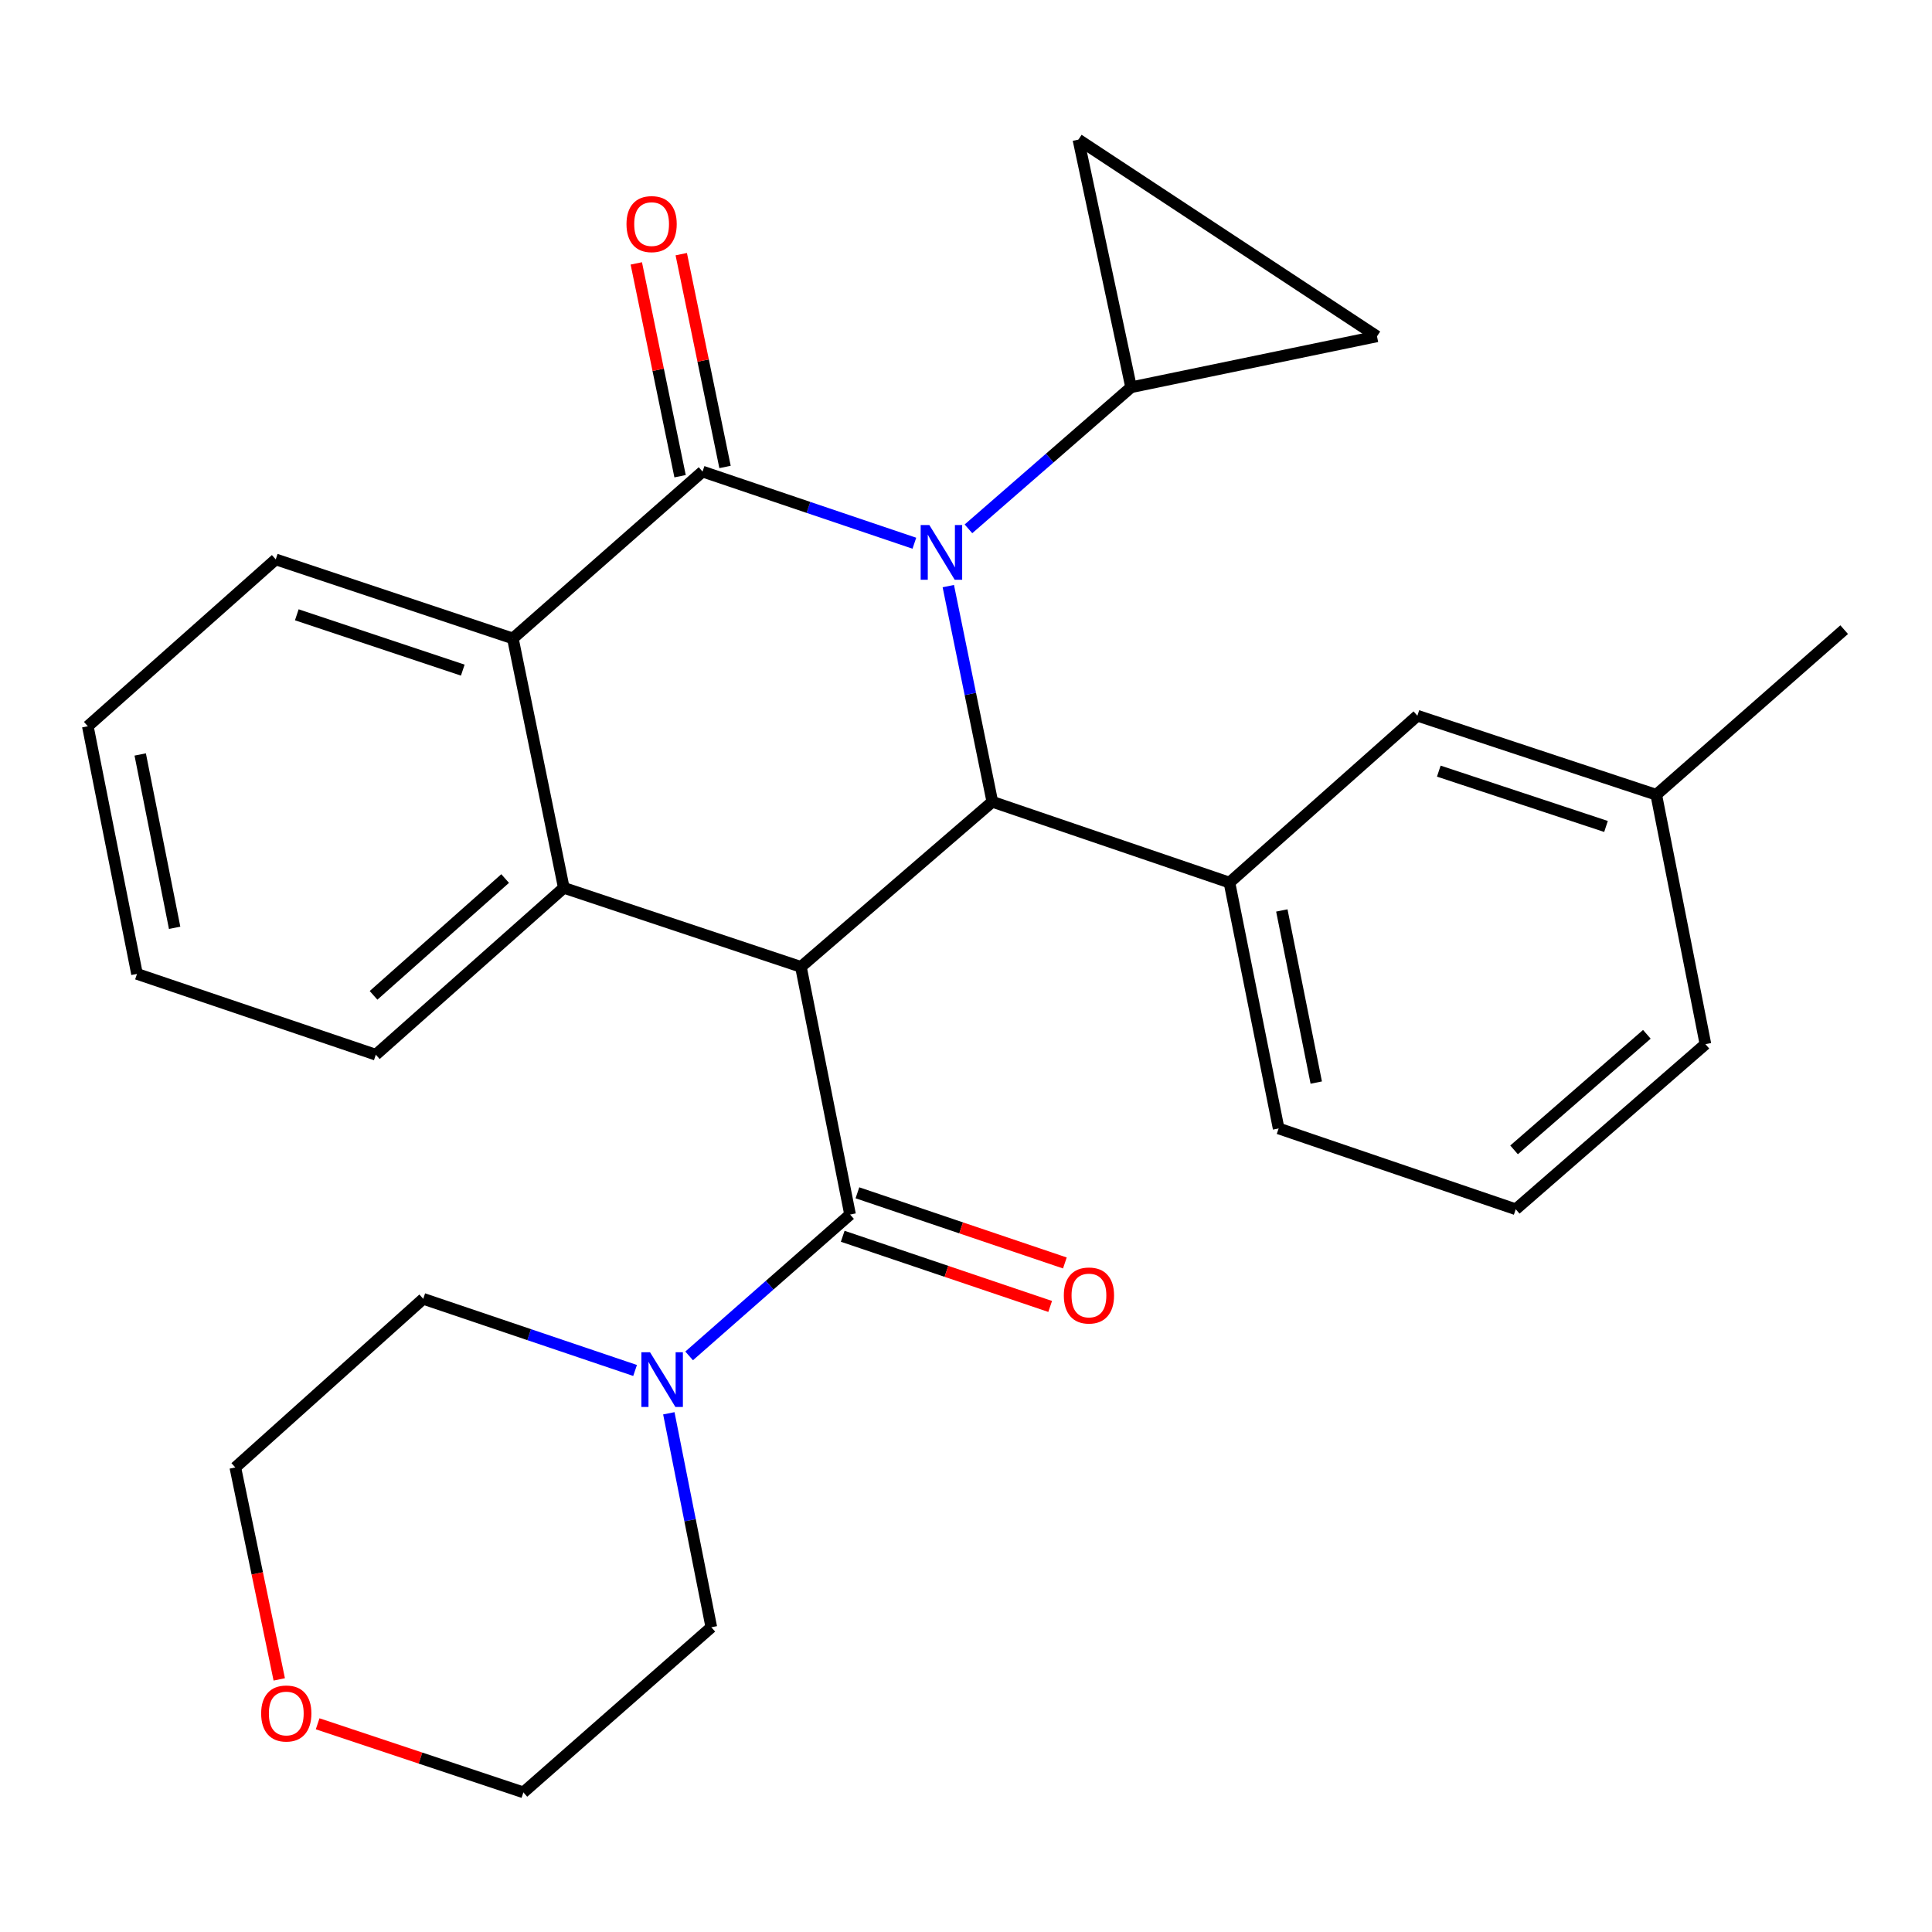 <?xml version='1.0' encoding='iso-8859-1'?>
<svg version='1.1' baseProfile='full'
              xmlns='http://www.w3.org/2000/svg'
                      xmlns:rdkit='http://www.rdkit.org/xml'
                      xmlns:xlink='http://www.w3.org/1999/xlink'
                  xml:space='preserve'
width='1000px' height='1000px' viewBox='0 0 1000 1000'>
<!-- END OF HEADER -->
<rect style='opacity:1.0;fill:#FFFFFF;stroke:none' width='1000' height='1000' x='0' y='0'> </rect>
<path class='bond-0' d='M 121.797,759.552 L 133.166,814.401' style='fill:none;fill-rule:evenodd;stroke:#000000;stroke-width:6px;stroke-linecap:butt;stroke-linejoin:miter;stroke-opacity:1' />
<path class='bond-0' d='M 133.166,814.401 L 144.536,869.251' style='fill:none;fill-rule:evenodd;stroke:#FF0000;stroke-width:6px;stroke-linecap:butt;stroke-linejoin:miter;stroke-opacity:1' />
<path class='bond-1' d='M 121.797,759.552 L 219.07,672.269' style='fill:none;fill-rule:evenodd;stroke:#000000;stroke-width:6px;stroke-linecap:butt;stroke-linejoin:miter;stroke-opacity:1' />
<path class='bond-2' d='M 439.995,628.641 L 398.347,665.226' style='fill:none;fill-rule:evenodd;stroke:#000000;stroke-width:6px;stroke-linecap:butt;stroke-linejoin:miter;stroke-opacity:1' />
<path class='bond-2' d='M 398.347,665.226 L 356.699,701.811' style='fill:none;fill-rule:evenodd;stroke:#0000FF;stroke-width:6px;stroke-linecap:butt;stroke-linejoin:miter;stroke-opacity:1' />
<path class='bond-3' d='M 436.189,639.892 L 489.878,658.051' style='fill:none;fill-rule:evenodd;stroke:#000000;stroke-width:6px;stroke-linecap:butt;stroke-linejoin:miter;stroke-opacity:1' />
<path class='bond-3' d='M 489.878,658.051 L 543.566,676.211' style='fill:none;fill-rule:evenodd;stroke:#FF0000;stroke-width:6px;stroke-linecap:butt;stroke-linejoin:miter;stroke-opacity:1' />
<path class='bond-3' d='M 443.8,617.39 L 497.489,635.55' style='fill:none;fill-rule:evenodd;stroke:#000000;stroke-width:6px;stroke-linecap:butt;stroke-linejoin:miter;stroke-opacity:1' />
<path class='bond-3' d='M 497.489,635.55 L 551.177,653.709' style='fill:none;fill-rule:evenodd;stroke:#FF0000;stroke-width:6px;stroke-linecap:butt;stroke-linejoin:miter;stroke-opacity:1' />
<path class='bond-4' d='M 439.995,628.641 L 414.552,500.449' style='fill:none;fill-rule:evenodd;stroke:#000000;stroke-width:6px;stroke-linecap:butt;stroke-linejoin:miter;stroke-opacity:1' />
<path class='bond-5' d='M 346.183,731.516 L 357.181,786.892' style='fill:none;fill-rule:evenodd;stroke:#0000FF;stroke-width:6px;stroke-linecap:butt;stroke-linejoin:miter;stroke-opacity:1' />
<path class='bond-5' d='M 357.181,786.892 L 368.179,842.268' style='fill:none;fill-rule:evenodd;stroke:#000000;stroke-width:6px;stroke-linecap:butt;stroke-linejoin:miter;stroke-opacity:1' />
<path class='bond-6' d='M 328.719,709.353 L 273.894,690.811' style='fill:none;fill-rule:evenodd;stroke:#0000FF;stroke-width:6px;stroke-linecap:butt;stroke-linejoin:miter;stroke-opacity:1' />
<path class='bond-6' d='M 273.894,690.811 L 219.07,672.269' style='fill:none;fill-rule:evenodd;stroke:#000000;stroke-width:6px;stroke-linecap:butt;stroke-linejoin:miter;stroke-opacity:1' />
<path class='bond-7' d='M 164.411,892.232 L 217.659,909.981' style='fill:none;fill-rule:evenodd;stroke:#FF0000;stroke-width:6px;stroke-linecap:butt;stroke-linejoin:miter;stroke-opacity:1' />
<path class='bond-7' d='M 217.659,909.981 L 270.906,927.73' style='fill:none;fill-rule:evenodd;stroke:#000000;stroke-width:6px;stroke-linecap:butt;stroke-linejoin:miter;stroke-opacity:1' />
<path class='bond-8' d='M 45.455,375.912 L 70.911,504.091' style='fill:none;fill-rule:evenodd;stroke:#000000;stroke-width:6px;stroke-linecap:butt;stroke-linejoin:miter;stroke-opacity:1' />
<path class='bond-8' d='M 72.572,390.512 L 90.391,480.237' style='fill:none;fill-rule:evenodd;stroke:#000000;stroke-width:6px;stroke-linecap:butt;stroke-linejoin:miter;stroke-opacity:1' />
<path class='bond-9' d='M 45.455,375.912 L 142.727,289.54' style='fill:none;fill-rule:evenodd;stroke:#000000;stroke-width:6px;stroke-linecap:butt;stroke-linejoin:miter;stroke-opacity:1' />
<path class='bond-10' d='M 70.911,504.091 L 194.524,545.911' style='fill:none;fill-rule:evenodd;stroke:#000000;stroke-width:6px;stroke-linecap:butt;stroke-linejoin:miter;stroke-opacity:1' />
<path class='bond-11' d='M 194.524,545.911 L 291.823,459.539' style='fill:none;fill-rule:evenodd;stroke:#000000;stroke-width:6px;stroke-linecap:butt;stroke-linejoin:miter;stroke-opacity:1' />
<path class='bond-11' d='M 193.349,515.191 L 261.459,454.73' style='fill:none;fill-rule:evenodd;stroke:#000000;stroke-width:6px;stroke-linecap:butt;stroke-linejoin:miter;stroke-opacity:1' />
<path class='bond-12' d='M 142.727,289.54 L 265.456,330.449' style='fill:none;fill-rule:evenodd;stroke:#000000;stroke-width:6px;stroke-linecap:butt;stroke-linejoin:miter;stroke-opacity:1' />
<path class='bond-12' d='M 153.625,318.211 L 239.535,346.848' style='fill:none;fill-rule:evenodd;stroke:#000000;stroke-width:6px;stroke-linecap:butt;stroke-linejoin:miter;stroke-opacity:1' />
<path class='bond-13' d='M 265.456,330.449 L 291.823,459.539' style='fill:none;fill-rule:evenodd;stroke:#000000;stroke-width:6px;stroke-linecap:butt;stroke-linejoin:miter;stroke-opacity:1' />
<path class='bond-14' d='M 265.456,330.449 L 363.639,244.091' style='fill:none;fill-rule:evenodd;stroke:#000000;stroke-width:6px;stroke-linecap:butt;stroke-linejoin:miter;stroke-opacity:1' />
<path class='bond-15' d='M 291.823,459.539 L 414.552,500.449' style='fill:none;fill-rule:evenodd;stroke:#000000;stroke-width:6px;stroke-linecap:butt;stroke-linejoin:miter;stroke-opacity:1' />
<path class='bond-16' d='M 414.552,500.449 L 513.632,415' style='fill:none;fill-rule:evenodd;stroke:#000000;stroke-width:6px;stroke-linecap:butt;stroke-linejoin:miter;stroke-opacity:1' />
<path class='bond-17' d='M 513.632,415 L 502.237,359.182' style='fill:none;fill-rule:evenodd;stroke:#000000;stroke-width:6px;stroke-linecap:butt;stroke-linejoin:miter;stroke-opacity:1' />
<path class='bond-17' d='M 502.237,359.182 L 490.842,303.365' style='fill:none;fill-rule:evenodd;stroke:#0000FF;stroke-width:6px;stroke-linecap:butt;stroke-linejoin:miter;stroke-opacity:1' />
<path class='bond-18' d='M 513.632,415 L 636.361,456.821' style='fill:none;fill-rule:evenodd;stroke:#000000;stroke-width:6px;stroke-linecap:butt;stroke-linejoin:miter;stroke-opacity:1' />
<path class='bond-19' d='M 473.275,281.174 L 418.457,262.632' style='fill:none;fill-rule:evenodd;stroke:#0000FF;stroke-width:6px;stroke-linecap:butt;stroke-linejoin:miter;stroke-opacity:1' />
<path class='bond-19' d='M 418.457,262.632 L 363.639,244.091' style='fill:none;fill-rule:evenodd;stroke:#000000;stroke-width:6px;stroke-linecap:butt;stroke-linejoin:miter;stroke-opacity:1' />
<path class='bond-20' d='M 501.272,273.728 L 543.36,237.089' style='fill:none;fill-rule:evenodd;stroke:#0000FF;stroke-width:6px;stroke-linecap:butt;stroke-linejoin:miter;stroke-opacity:1' />
<path class='bond-20' d='M 543.36,237.089 L 585.448,200.449' style='fill:none;fill-rule:evenodd;stroke:#000000;stroke-width:6px;stroke-linecap:butt;stroke-linejoin:miter;stroke-opacity:1' />
<path class='bond-21' d='M 375.272,241.698 L 363.944,186.624' style='fill:none;fill-rule:evenodd;stroke:#000000;stroke-width:6px;stroke-linecap:butt;stroke-linejoin:miter;stroke-opacity:1' />
<path class='bond-21' d='M 363.944,186.624 L 352.615,131.55' style='fill:none;fill-rule:evenodd;stroke:#FF0000;stroke-width:6px;stroke-linecap:butt;stroke-linejoin:miter;stroke-opacity:1' />
<path class='bond-21' d='M 352.006,246.484 L 340.677,191.41' style='fill:none;fill-rule:evenodd;stroke:#000000;stroke-width:6px;stroke-linecap:butt;stroke-linejoin:miter;stroke-opacity:1' />
<path class='bond-21' d='M 340.677,191.41 L 329.348,136.336' style='fill:none;fill-rule:evenodd;stroke:#FF0000;stroke-width:6px;stroke-linecap:butt;stroke-linejoin:miter;stroke-opacity:1' />
<path class='bond-22' d='M 636.361,456.821 L 661.817,584.089' style='fill:none;fill-rule:evenodd;stroke:#000000;stroke-width:6px;stroke-linecap:butt;stroke-linejoin:miter;stroke-opacity:1' />
<path class='bond-22' d='M 663.472,471.252 L 681.291,560.34' style='fill:none;fill-rule:evenodd;stroke:#000000;stroke-width:6px;stroke-linecap:butt;stroke-linejoin:miter;stroke-opacity:1' />
<path class='bond-23' d='M 636.361,456.821 L 733.634,370.448' style='fill:none;fill-rule:evenodd;stroke:#000000;stroke-width:6px;stroke-linecap:butt;stroke-linejoin:miter;stroke-opacity:1' />
<path class='bond-24' d='M 585.448,200.449 L 558.184,72.27' style='fill:none;fill-rule:evenodd;stroke:#000000;stroke-width:6px;stroke-linecap:butt;stroke-linejoin:miter;stroke-opacity:1' />
<path class='bond-25' d='M 585.448,200.449 L 712.73,174.096' style='fill:none;fill-rule:evenodd;stroke:#000000;stroke-width:6px;stroke-linecap:butt;stroke-linejoin:miter;stroke-opacity:1' />
<path class='bond-26' d='M 661.817,584.089 L 784.546,625.909' style='fill:none;fill-rule:evenodd;stroke:#000000;stroke-width:6px;stroke-linecap:butt;stroke-linejoin:miter;stroke-opacity:1' />
<path class='bond-27' d='M 784.546,625.909 L 882.729,540.461' style='fill:none;fill-rule:evenodd;stroke:#000000;stroke-width:6px;stroke-linecap:butt;stroke-linejoin:miter;stroke-opacity:1' />
<path class='bond-27' d='M 783.679,595.174 L 852.408,535.36' style='fill:none;fill-rule:evenodd;stroke:#000000;stroke-width:6px;stroke-linecap:butt;stroke-linejoin:miter;stroke-opacity:1' />
<path class='bond-28' d='M 882.729,540.461 L 857.273,411.358' style='fill:none;fill-rule:evenodd;stroke:#000000;stroke-width:6px;stroke-linecap:butt;stroke-linejoin:miter;stroke-opacity:1' />
<path class='bond-29' d='M 733.634,370.448 L 857.273,411.358' style='fill:none;fill-rule:evenodd;stroke:#000000;stroke-width:6px;stroke-linecap:butt;stroke-linejoin:miter;stroke-opacity:1' />
<path class='bond-29' d='M 744.718,399.136 L 831.265,427.773' style='fill:none;fill-rule:evenodd;stroke:#000000;stroke-width:6px;stroke-linecap:butt;stroke-linejoin:miter;stroke-opacity:1' />
<path class='bond-30' d='M 558.184,72.27 L 712.73,174.096' style='fill:none;fill-rule:evenodd;stroke:#000000;stroke-width:6px;stroke-linecap:butt;stroke-linejoin:miter;stroke-opacity:1' />
<path class='bond-31' d='M 857.273,411.358 L 954.545,325.91' style='fill:none;fill-rule:evenodd;stroke:#000000;stroke-width:6px;stroke-linecap:butt;stroke-linejoin:miter;stroke-opacity:1' />
<path class='bond-32' d='M 270.906,927.73 L 368.179,842.268' style='fill:none;fill-rule:evenodd;stroke:#000000;stroke-width:6px;stroke-linecap:butt;stroke-linejoin:miter;stroke-opacity:1' />
<path  class='atom-2' d='M 336.462 699.929
L 345.742 714.929
Q 346.662 716.409, 348.142 719.089
Q 349.622 721.769, 349.702 721.929
L 349.702 699.929
L 353.462 699.929
L 353.462 728.249
L 349.582 728.249
L 339.622 711.849
Q 338.462 709.929, 337.222 707.729
Q 336.022 705.529, 335.662 704.849
L 335.662 728.249
L 331.982 728.249
L 331.982 699.929
L 336.462 699.929
' fill='#0000FF'/>
<path  class='atom-3' d='M 550.634 670.541
Q 550.634 663.741, 553.994 659.941
Q 557.354 656.141, 563.634 656.141
Q 569.914 656.141, 573.274 659.941
Q 576.634 663.741, 576.634 670.541
Q 576.634 677.421, 573.234 681.341
Q 569.834 685.221, 563.634 685.221
Q 557.394 685.221, 553.994 681.341
Q 550.634 677.461, 550.634 670.541
M 563.634 682.021
Q 567.954 682.021, 570.274 679.141
Q 572.634 676.221, 572.634 670.541
Q 572.634 664.981, 570.274 662.181
Q 567.954 659.341, 563.634 659.341
Q 559.314 659.341, 556.954 662.141
Q 554.634 664.941, 554.634 670.541
Q 554.634 676.261, 556.954 679.141
Q 559.314 682.021, 563.634 682.021
' fill='#FF0000'/>
<path  class='atom-4' d='M 135.177 886.9
Q 135.177 880.1, 138.537 876.3
Q 141.897 872.5, 148.177 872.5
Q 154.457 872.5, 157.817 876.3
Q 161.177 880.1, 161.177 886.9
Q 161.177 893.78, 157.777 897.7
Q 154.377 901.58, 148.177 901.58
Q 141.937 901.58, 138.537 897.7
Q 135.177 893.82, 135.177 886.9
M 148.177 898.38
Q 152.497 898.38, 154.817 895.5
Q 157.177 892.58, 157.177 886.9
Q 157.177 881.34, 154.817 878.54
Q 152.497 875.7, 148.177 875.7
Q 143.857 875.7, 141.497 878.5
Q 139.177 881.3, 139.177 886.9
Q 139.177 892.62, 141.497 895.5
Q 143.857 898.38, 148.177 898.38
' fill='#FF0000'/>
<path  class='atom-13' d='M 481.018 271.751
L 490.298 286.751
Q 491.218 288.231, 492.698 290.911
Q 494.178 293.591, 494.258 293.751
L 494.258 271.751
L 498.018 271.751
L 498.018 300.071
L 494.138 300.071
L 484.178 283.671
Q 483.018 281.751, 481.778 279.551
Q 480.578 277.351, 480.218 276.671
L 480.218 300.071
L 476.538 300.071
L 476.538 271.751
L 481.018 271.751
' fill='#0000FF'/>
<path  class='atom-17' d='M 324.272 115.991
Q 324.272 109.191, 327.632 105.391
Q 330.992 101.591, 337.272 101.591
Q 343.552 101.591, 346.912 105.391
Q 350.272 109.191, 350.272 115.991
Q 350.272 122.871, 346.872 126.791
Q 343.472 130.671, 337.272 130.671
Q 331.032 130.671, 327.632 126.791
Q 324.272 122.911, 324.272 115.991
M 337.272 127.471
Q 341.592 127.471, 343.912 124.591
Q 346.272 121.671, 346.272 115.991
Q 346.272 110.431, 343.912 107.631
Q 341.592 104.791, 337.272 104.791
Q 332.952 104.791, 330.592 107.591
Q 328.272 110.391, 328.272 115.991
Q 328.272 121.711, 330.592 124.591
Q 332.952 127.471, 337.272 127.471
' fill='#FF0000'/>
</svg>
